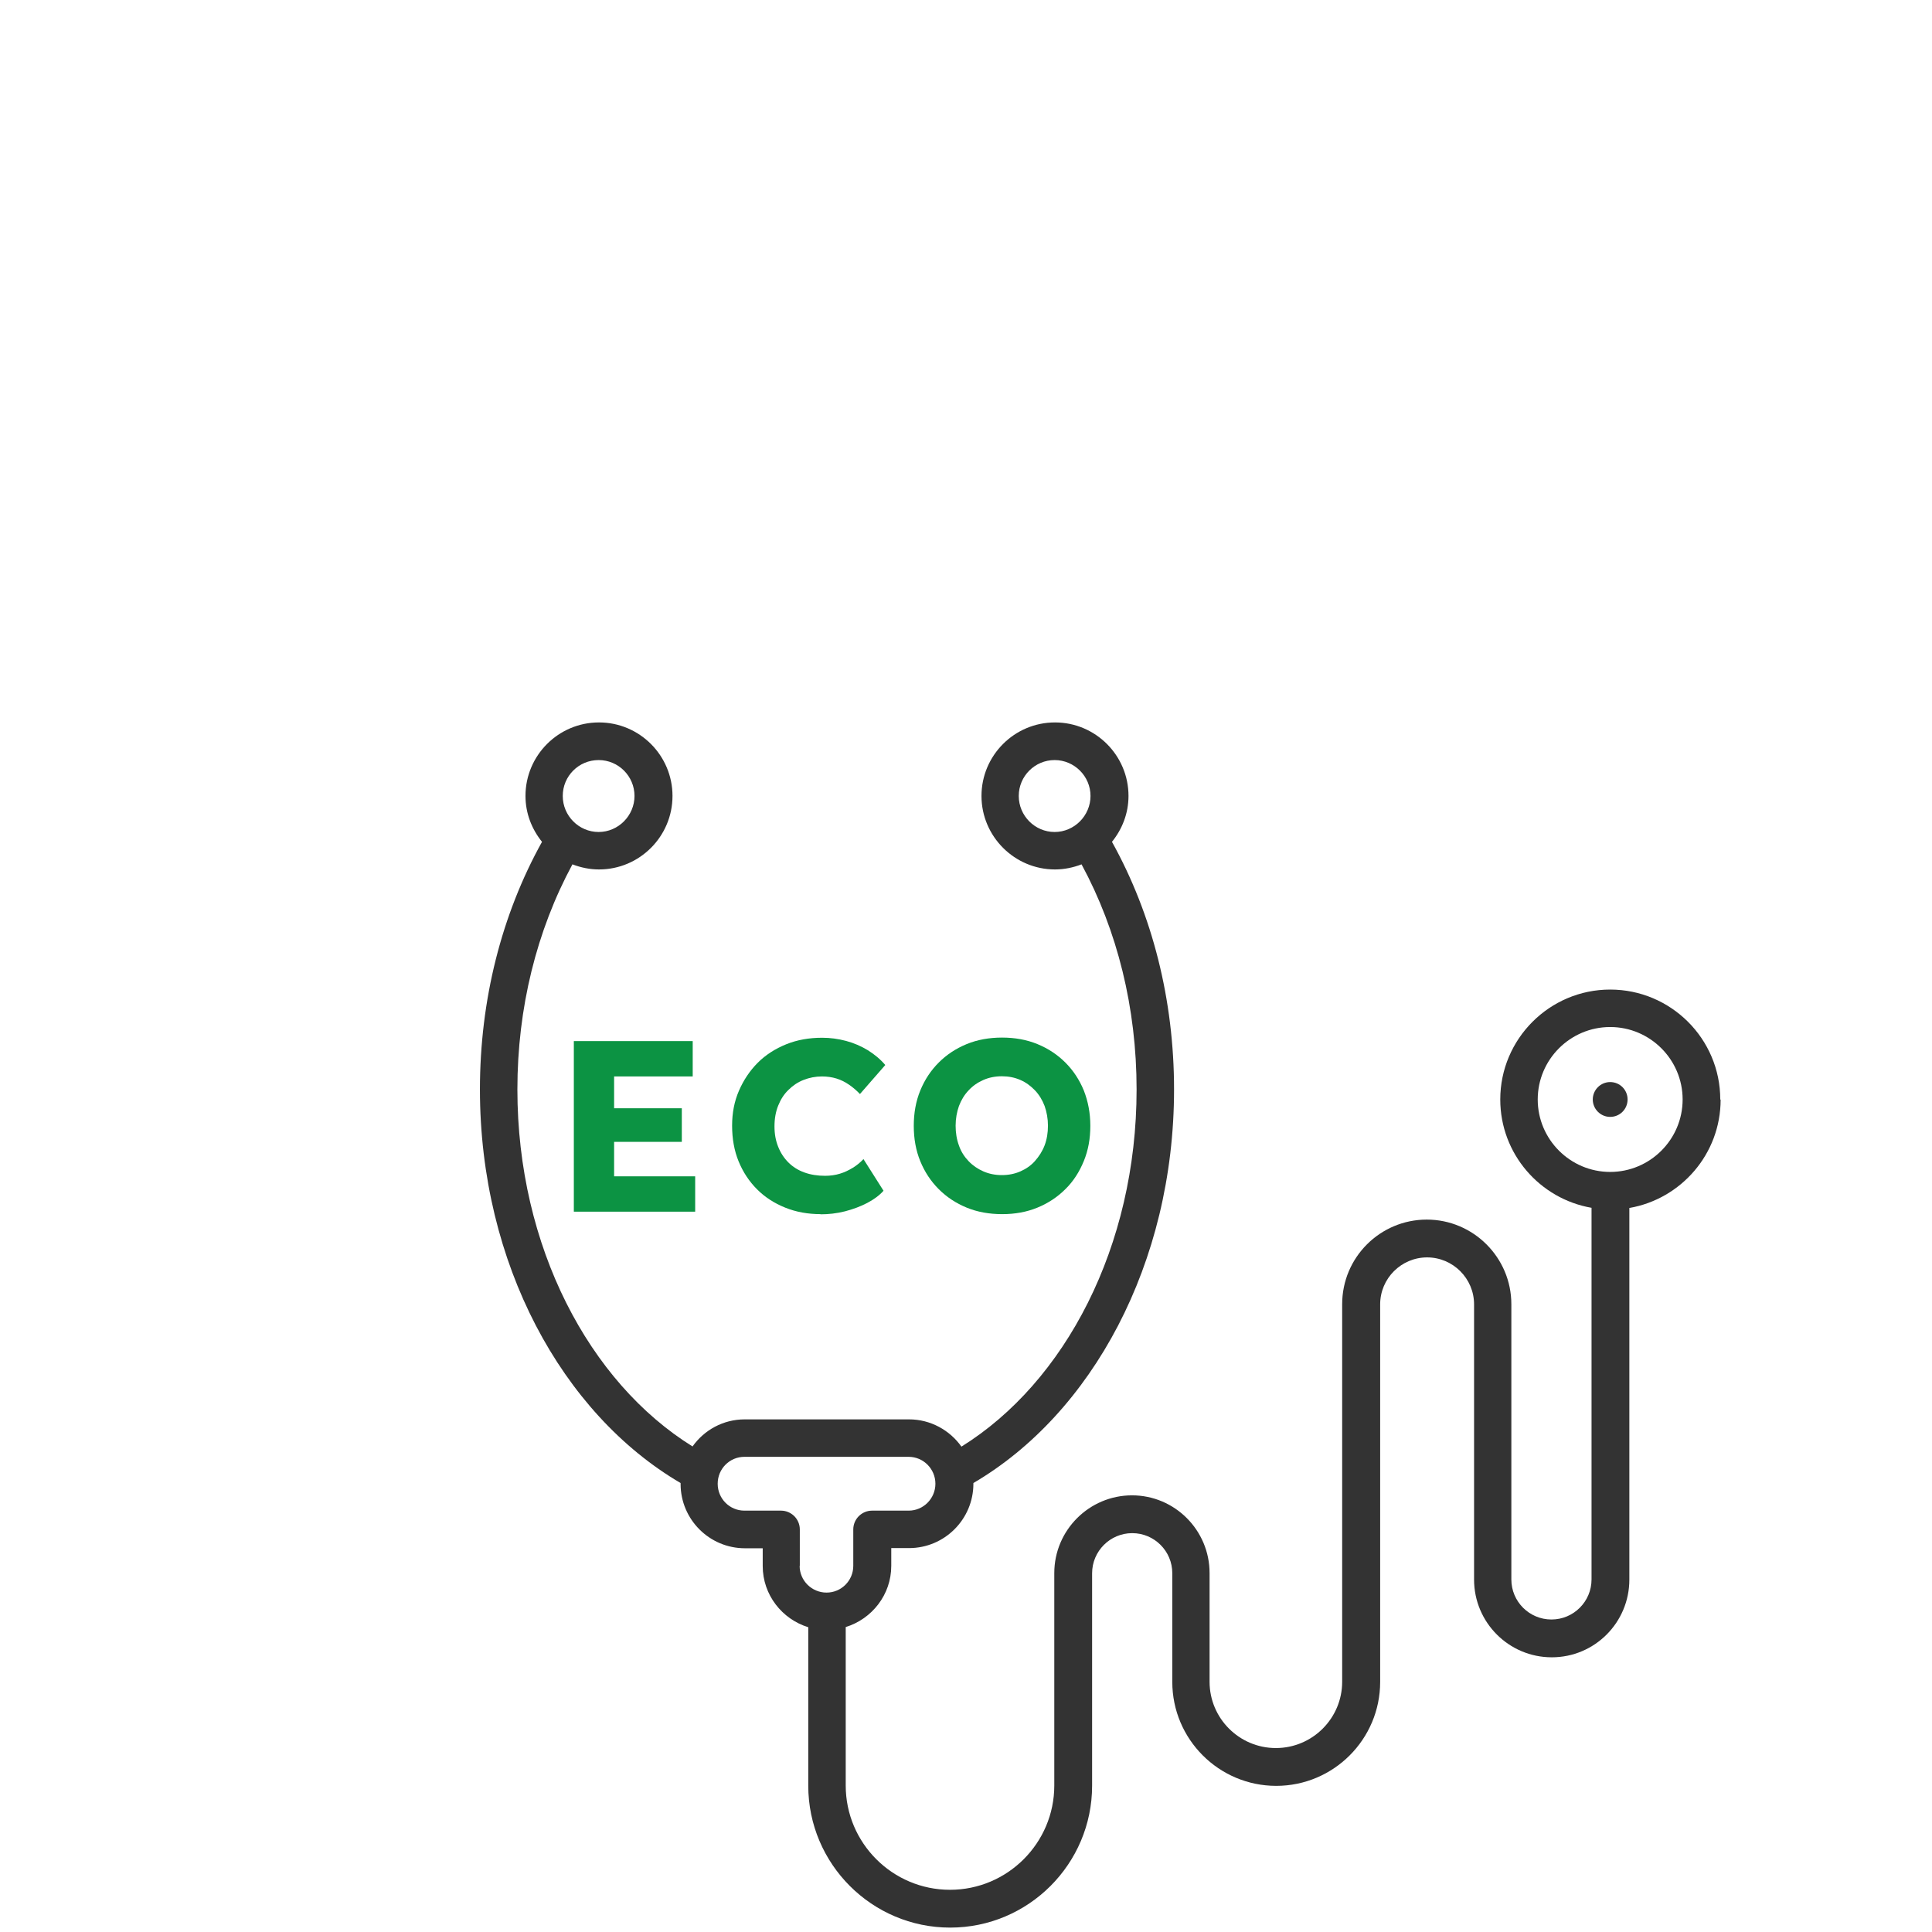 <?xml version="1.0" encoding="UTF-8"?>
<svg id="_レイヤー_2" data-name="レイヤー 2" xmlns="http://www.w3.org/2000/svg" viewBox="0 0 109.86 109.86">
  <defs>
    <style>
      .cls-1 {
        fill: #fff;
      }

      .cls-2 {
        fill: #0c9343;
      }

      .cls-3 {
        isolation: isolate;
      }

      .cls-4 {
        fill: #333;
      }
    </style>
  </defs>
  <g id="_レイヤー_7" data-name="レイヤー 7">
    <rect class="cls-1" width="109.86" height="109.86"/>
  </g>
  <g id="_レイヤー_11" data-name="レイヤー 11">
    <g class="cls-3">
      <path class="cls-2" d="M32.63,68.9v-9.7h6.76v2.01h-4.47v5.68h4.61v2.01h-6.9ZM33.74,64.93v-1.91h5.03v1.91h-5.03Z"/>
      <path class="cls-2" d="M46.67,69.04c-.73,0-1.4-.12-2.02-.37s-1.15-.59-1.6-1.04c-.45-.45-.8-.98-1.05-1.59-.25-.61-.37-1.29-.37-2.03s.13-1.39.39-1.99.62-1.14,1.07-1.59,1-.8,1.62-1.05c.62-.25,1.3-.37,2.04-.37.46,0,.91.06,1.36.18s.86.3,1.24.53c.38.24.71.51.99.84l-1.44,1.65c-.19-.2-.4-.38-.62-.53-.22-.15-.45-.27-.71-.35-.26-.08-.54-.12-.83-.12-.37,0-.72.07-1.05.2-.33.13-.61.32-.86.57-.25.24-.44.54-.58.89-.14.35-.21.74-.21,1.18s.07.81.21,1.16c.14.35.33.64.58.89.25.25.55.44.91.57.36.13.75.19,1.18.19.29,0,.58-.04.84-.12.27-.08.51-.2.74-.34.23-.14.43-.31.6-.49l1.14,1.8c-.23.26-.54.49-.92.69-.38.2-.81.36-1.27.48-.47.12-.94.17-1.41.17Z"/>
      <path class="cls-2" d="M56.99,69.04c-.74,0-1.41-.12-2.02-.37-.61-.25-1.14-.6-1.59-1.05-.45-.45-.8-.98-1.05-1.59-.25-.61-.37-1.28-.37-2.01s.12-1.4.37-2.01c.25-.61.6-1.14,1.05-1.59.45-.45.98-.8,1.59-1.05s1.28-.37,2.01-.37,1.4.12,2.01.37c.61.25,1.14.6,1.59,1.05.45.45.8.98,1.05,1.59.24.61.37,1.28.37,2.01s-.12,1.39-.37,2c-.25.61-.59,1.15-1.05,1.6-.45.45-.98.8-1.59,1.05-.61.25-1.27.37-2,.37ZM56.97,66.82c.38,0,.73-.07,1.05-.21.32-.14.6-.33.83-.59s.42-.55.55-.89.19-.72.19-1.12-.07-.78-.19-1.12c-.13-.34-.31-.64-.55-.89-.24-.25-.51-.45-.83-.59-.32-.14-.67-.21-1.05-.21s-.73.07-1.05.21c-.32.14-.6.33-.84.59-.24.25-.42.55-.55.89-.12.34-.19.72-.19,1.12s.06.78.19,1.13c.12.35.31.64.55.89.24.25.52.44.84.58.32.14.67.21,1.05.21Z"/>
    </g>
    <g>
      <path class="cls-4" d="M97.82,62.52c0-3.45-2.81-6.25-6.26-6.25s-6.25,2.81-6.25,6.25c0,3.09,2.25,5.65,5.19,6.16v21.13c0,1.26-1.02,2.28-2.28,2.28s-2.28-1.02-2.28-2.28v-15.65c0-2.65-2.16-4.81-4.81-4.81s-4.81,2.15-4.81,4.81v21.47c0,2.08-1.69,3.77-3.77,3.77s-3.77-1.69-3.77-3.77v-6.18c0-2.44-1.98-4.42-4.41-4.42s-4.42,1.98-4.42,4.42v12.08c0,3.27-2.66,5.93-5.93,5.93s-5.93-2.66-5.93-5.93v-9.01c1.49-.46,2.59-1.84,2.59-3.48v-1.01h1.01c2.02,0,3.66-1.64,3.66-3.66,0-.02,0-.03,0-.04,6.73-3.94,11.41-12.48,11.41-22.38,0-5.09-1.23-9.94-3.53-14.08.58-.72.94-1.62.94-2.61,0-2.3-1.87-4.18-4.18-4.18s-4.18,1.88-4.18,4.18,1.88,4.18,4.18,4.18c.53,0,1.04-.11,1.51-.29,2.04,3.77,3.13,8.17,3.13,12.8,0,8.93-4.07,16.65-9.96,20.31-.66-.93-1.75-1.55-2.98-1.55h-9.34c-1.23,0-2.31.61-2.97,1.54-5.88-3.65-9.96-11.37-9.96-20.3,0-4.63,1.09-9.02,3.13-12.8.47.18.98.29,1.51.29,2.31,0,4.18-1.88,4.18-4.18s-1.87-4.18-4.18-4.18-4.18,1.88-4.18,4.18c0,.99.36,1.89.94,2.61-2.3,4.14-3.53,8.99-3.53,14.08,0,9.9,4.68,18.44,11.41,22.38,0,.02,0,.03,0,.05,0,2.02,1.64,3.66,3.66,3.66h1.01v1.01c0,1.64,1.1,3.02,2.59,3.48v9.01c0,4.45,3.62,8.07,8.07,8.07s8.07-3.62,8.07-8.07v-12.08c0-1.25,1.02-2.28,2.28-2.28s2.28,1.02,2.28,2.28v6.18c0,3.26,2.65,5.91,5.91,5.91s5.91-2.65,5.91-5.91v-21.47c0-1.47,1.2-2.67,2.67-2.67s2.67,1.2,2.67,2.67v15.65c0,2.44,1.98,4.42,4.42,4.42s4.41-1.98,4.41-4.42v-21.13c2.94-.51,5.19-3.07,5.19-6.16ZM57.93,45.26c0-1.13.92-2.04,2.04-2.04s2.04.92,2.04,2.04-.92,2.05-2.04,2.05-2.04-.92-2.04-2.05ZM34.04,43.22c1.13,0,2.04.92,2.04,2.04s-.92,2.05-2.04,2.05-2.04-.92-2.04-2.05.91-2.04,2.04-2.04ZM45.48,89.04v-2.07c0-.59-.48-1.07-1.07-1.07h-2.08c-.84,0-1.52-.68-1.52-1.53s.68-1.53,1.52-1.53h9.34c.84,0,1.52.69,1.52,1.53s-.68,1.53-1.52,1.53h-2.08c-.59,0-1.07.48-1.07,1.07v2.07c0,.84-.68,1.52-1.52,1.52s-1.53-.68-1.53-1.52ZM91.56,66.64c-2.27,0-4.12-1.85-4.12-4.12s1.85-4.12,4.12-4.12,4.12,1.85,4.12,4.12-1.85,4.12-4.12,4.12Z"/>
      <path class="cls-4" d="M91.56,61.53c-.55,0-.99.45-.99.99s.44.99.99.99.99-.44.99-.99-.44-.99-.99-.99Z"/>
    </g>
  </g>
</svg>